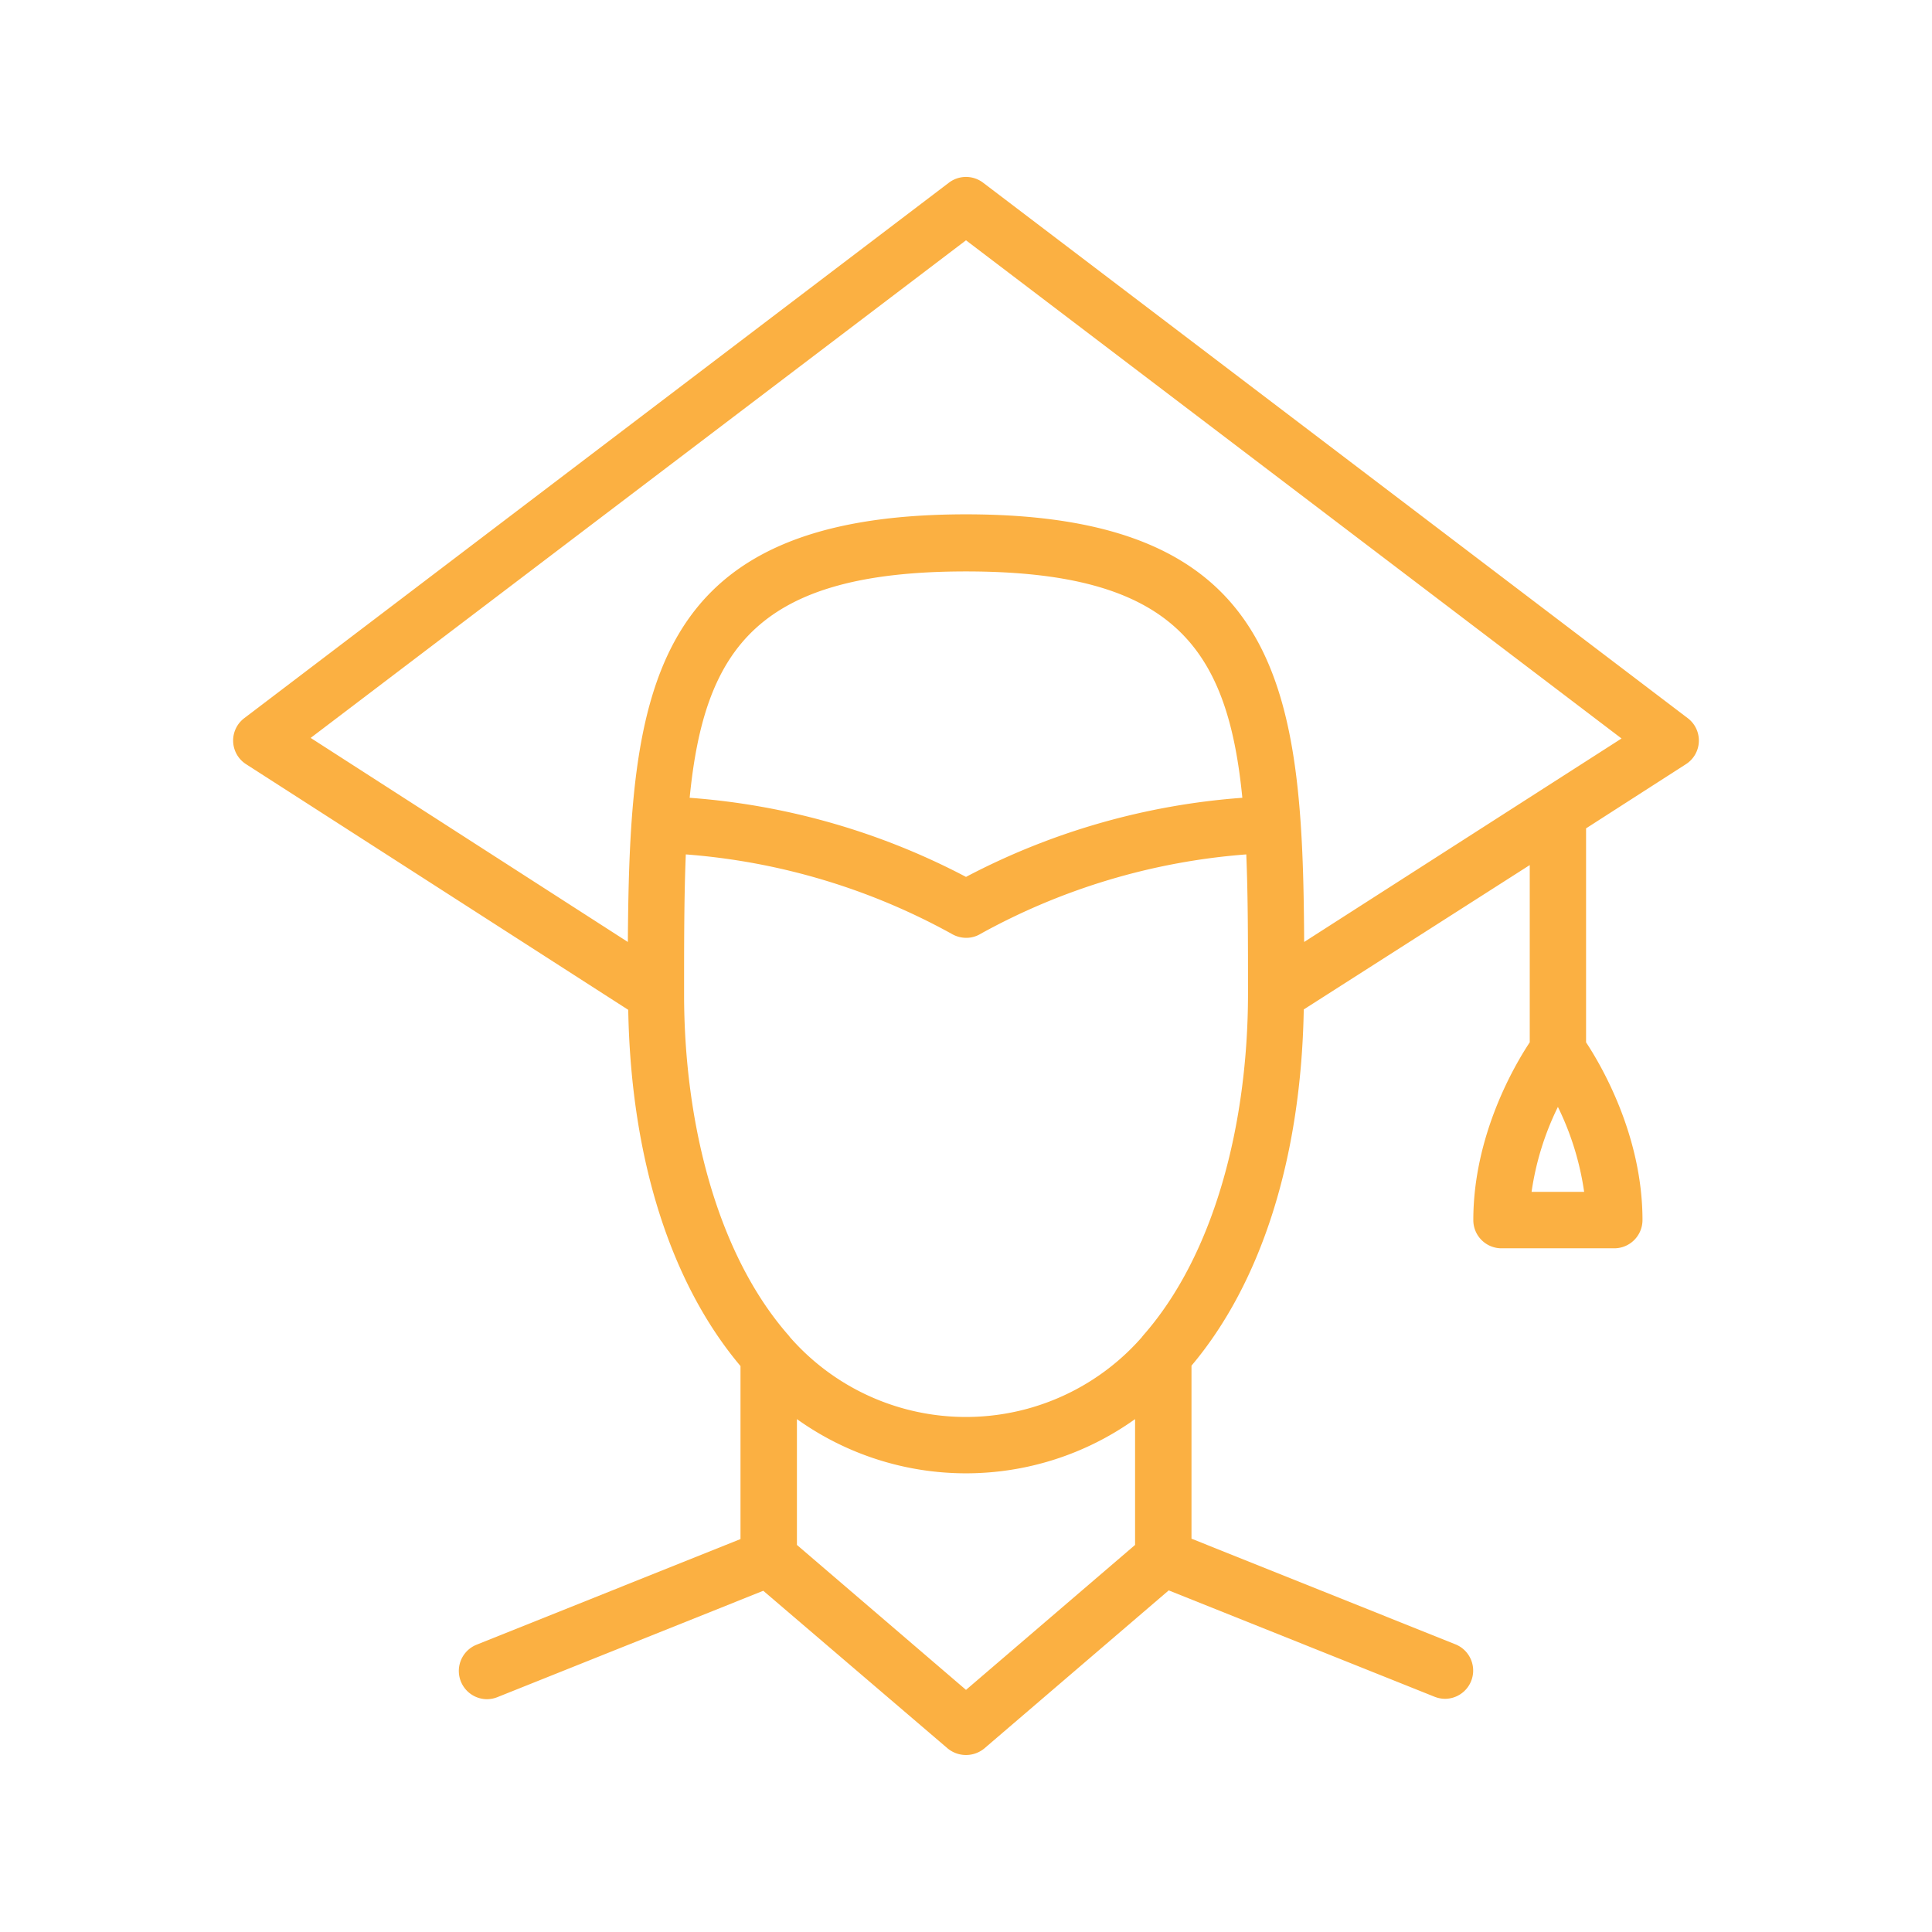 <svg xmlns="http://www.w3.org/2000/svg" viewBox="0 0 201 201"><defs><style>.cls-1{fill:#fbb042;}.cls-2{fill:none;stroke:#fff;stroke-miterlimit:10;opacity:0;}</style></defs><g id="Layer_2" data-name="Layer 2"><g id="Layer_9" data-name="Layer 9"><path class="cls-1" d="M175.58,74.71,102.27,19a2.94,2.94,0,0,0-3.54,0L25.42,74.71a2.92,2.92,0,0,0,.19,4.8l39.75,25.55c.28,15.71,4.53,28.58,11.68,37.06v18l-27.48,11a2.94,2.94,0,0,0,1.09,5.66,3,3,0,0,0,1.09-.21l27.67-11.07L98.59,181.9a3,3,0,0,0,3.82,0l19.18-16.44,27.67,11.07a3,3,0,0,0,1.09.21,2.94,2.94,0,0,0,1.09-5.66l-27.48-11v-18c7.15-8.48,11.4-21.35,11.68-37.06L159.15,90v18.44c-1.59,2.4-5.87,9.7-5.87,18.5a2.93,2.93,0,0,0,2.93,2.93h11.73a2.94,2.94,0,0,0,2.94-2.93c0-8.8-4.29-16.1-5.87-18.5V86.18l10.38-6.67a2.92,2.92,0,0,0,.19-4.8ZM159.34,124a29.54,29.54,0,0,1,2.74-8.84,29.54,29.54,0,0,1,2.73,8.84ZM100.5,175.81,82.91,160.73V147.64a30.25,30.25,0,0,0,35.18,0v13.09ZM119,138.86a2.43,2.43,0,0,0-.2.25,24.33,24.33,0,0,1-36.62,0,2.43,2.43,0,0,0-.2-.25c-7.36-8.43-10.81-22-10.81-35.43,0-5.33,0-10.17.18-14.54A67.83,67.83,0,0,1,99,97.15a3,3,0,0,0,1.52.42,2.87,2.87,0,0,0,1.52-.43,67.74,67.74,0,0,1,27.62-8.25c.18,4.37.18,9.21.18,14.54C129.82,116.9,126.37,130.43,119,138.86ZM71.75,83C73.29,67.33,79,59.45,100.5,59.45S127.71,67.33,129.25,83a73.2,73.2,0,0,0-28.75,8.23A73.2,73.2,0,0,0,71.75,83Zm63.93,15c-.13-26.13-2.21-44.49-35.18-44.49s-35,18.36-35.18,44.49l-33-21.23L100.5,25l68.2,51.83Z"/><rect class="cls-2" x="0.5" y="0.5" width="200" height="200"/></g></g></svg>
